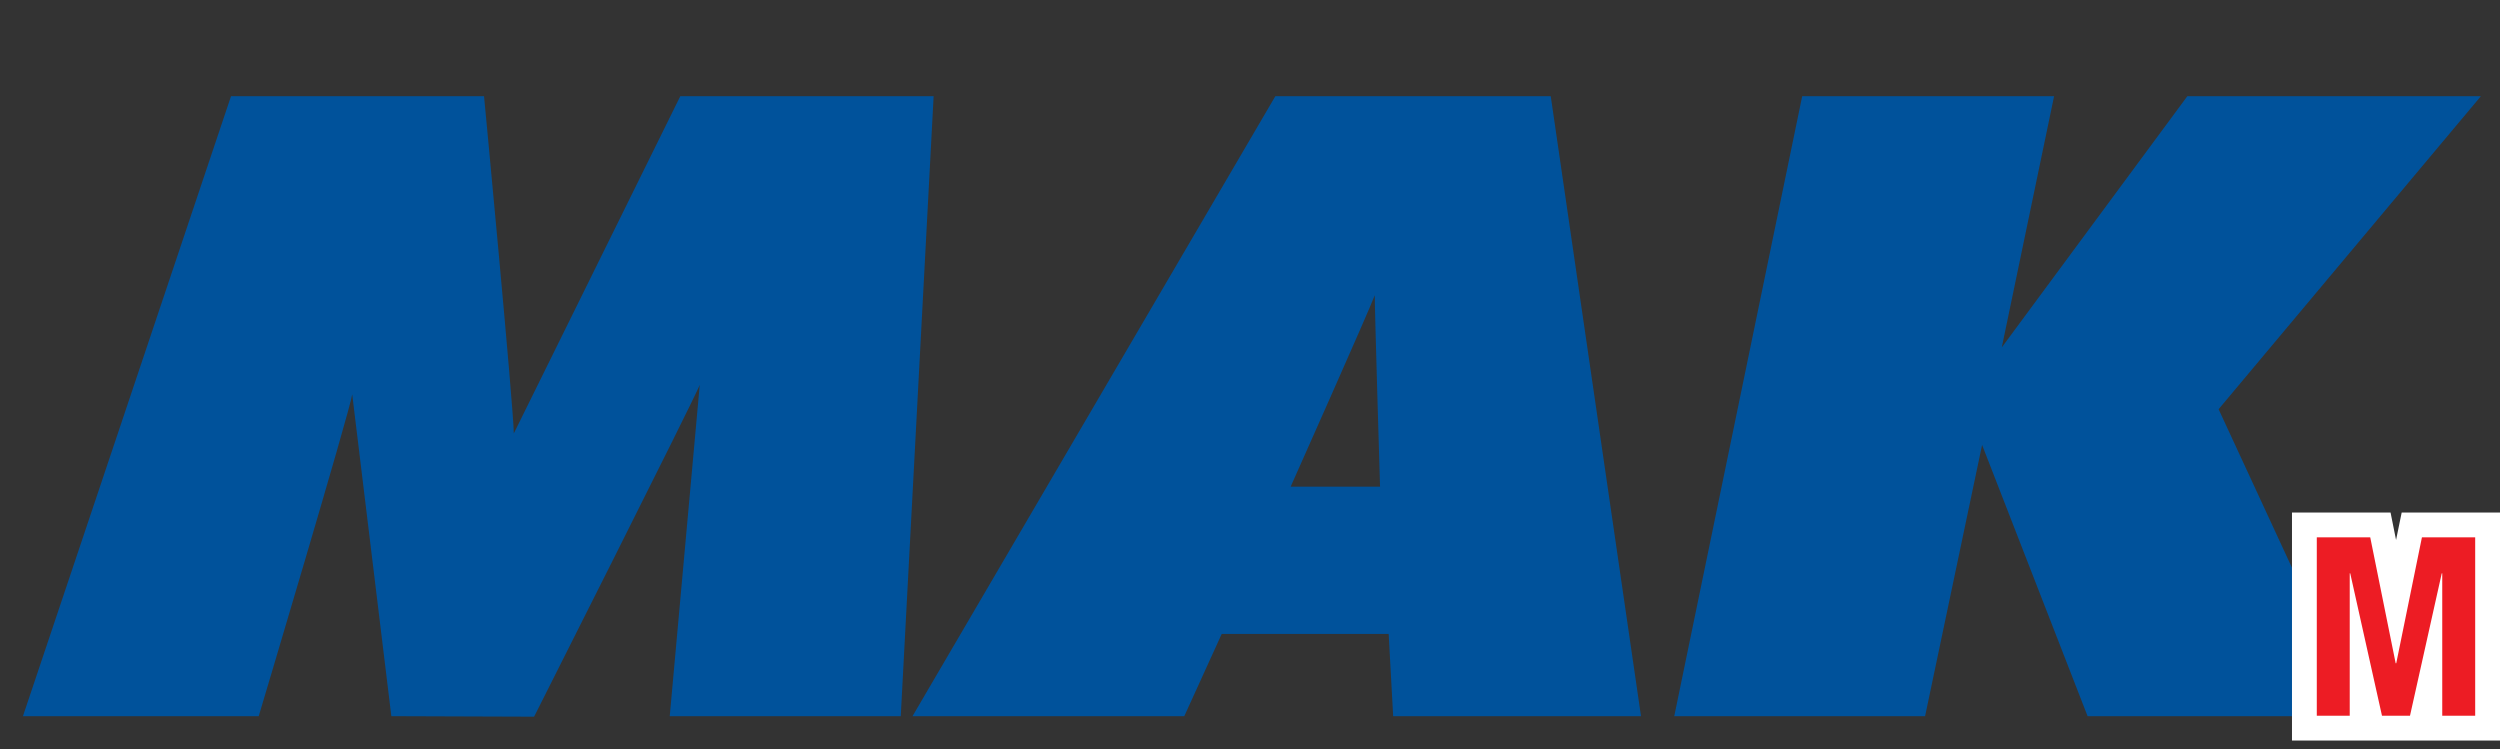 <?xml version="1.0" encoding="utf-8"?>
<!-- Generator: Adobe Illustrator 15.1.0, SVG Export Plug-In . SVG Version: 6.00 Build 0)  -->
<!DOCTYPE svg PUBLIC "-//W3C//DTD SVG 1.1//EN" "http://www.w3.org/Graphics/SVG/1.1/DTD/svg11.dtd">
<svg version="1.1" id="Layer_1" xmlns:x="http://ns.adobe.com/Extensibility/1.0/" xmlns:i="http://ns.adobe.com/AdobeIllustrator/10.0/" xmlns:graph="http://ns.adobe.com/Graphs/1.0/"
	 xmlns="http://www.w3.org/2000/svg" xmlns:xlink="http://www.w3.org/1999/xlink" x="0px" y="0px" width="39.997px"
	 height="11.99px" viewBox="0 0 39.997 11.99" enable-background="new 0 0 39.997 11.99" xml:space="preserve">
<rect x="0" y="0" width="39.997" height="11.99" fill="#333333" stroke="none"/>
<g>
	<g>
		<path fill="#00529B" d="M0.367,11.458l3.329-9.919h4.048c0,0,0.476,5.005,0.476,5.396l2.664-5.396h4.053l-0.526,9.919h-3.696
			l0.48-5.3c-0.097,0.249-2.65,5.308-2.65,5.308l-2.284-0.008L5.635,6.309c-0.035,0.26-1.496,5.149-1.496,5.149H0.367z"/>
		<path fill="#00529B" d="M24.81,1.539h-4.406l-5.805,9.919h4.348l0.599-1.316h2.671l0.072,1.316h3.965L24.81,1.539z M20.649,7.786
			c0,0,1.253-2.811,1.346-3.063c-0.006,0.081,0.084,3.063,0.084,3.063H20.649z"/>
		<polygon fill="#00529B" points="26.786,11.458 28.833,1.539 32.863,1.539 32.026,5.558 34.995,1.539 39.691,1.539 35.495,6.547 
			37.768,11.458 33.399,11.458 31.711,7.118 30.799,11.458 		"/>
	</g>
</g>
<g>
	<polygon fill="#FFFFFF" points="39.997,11.848 36.669,11.848 36.669,8.2 38.246,8.2 38.334,8.639 38.424,8.2 39.997,8.2 	"/>
</g>
<g>
	<path fill="#ED1C24" d="M37.066,8.597h0.855l0.407,2.015h0.009l0.411-2.015H39.6v2.854h-0.527V9.173h-0.008l-0.508,2.278h-0.448
		l-0.508-2.278h-0.008v2.278h-0.527V8.597z"/>
</g>
</svg>
